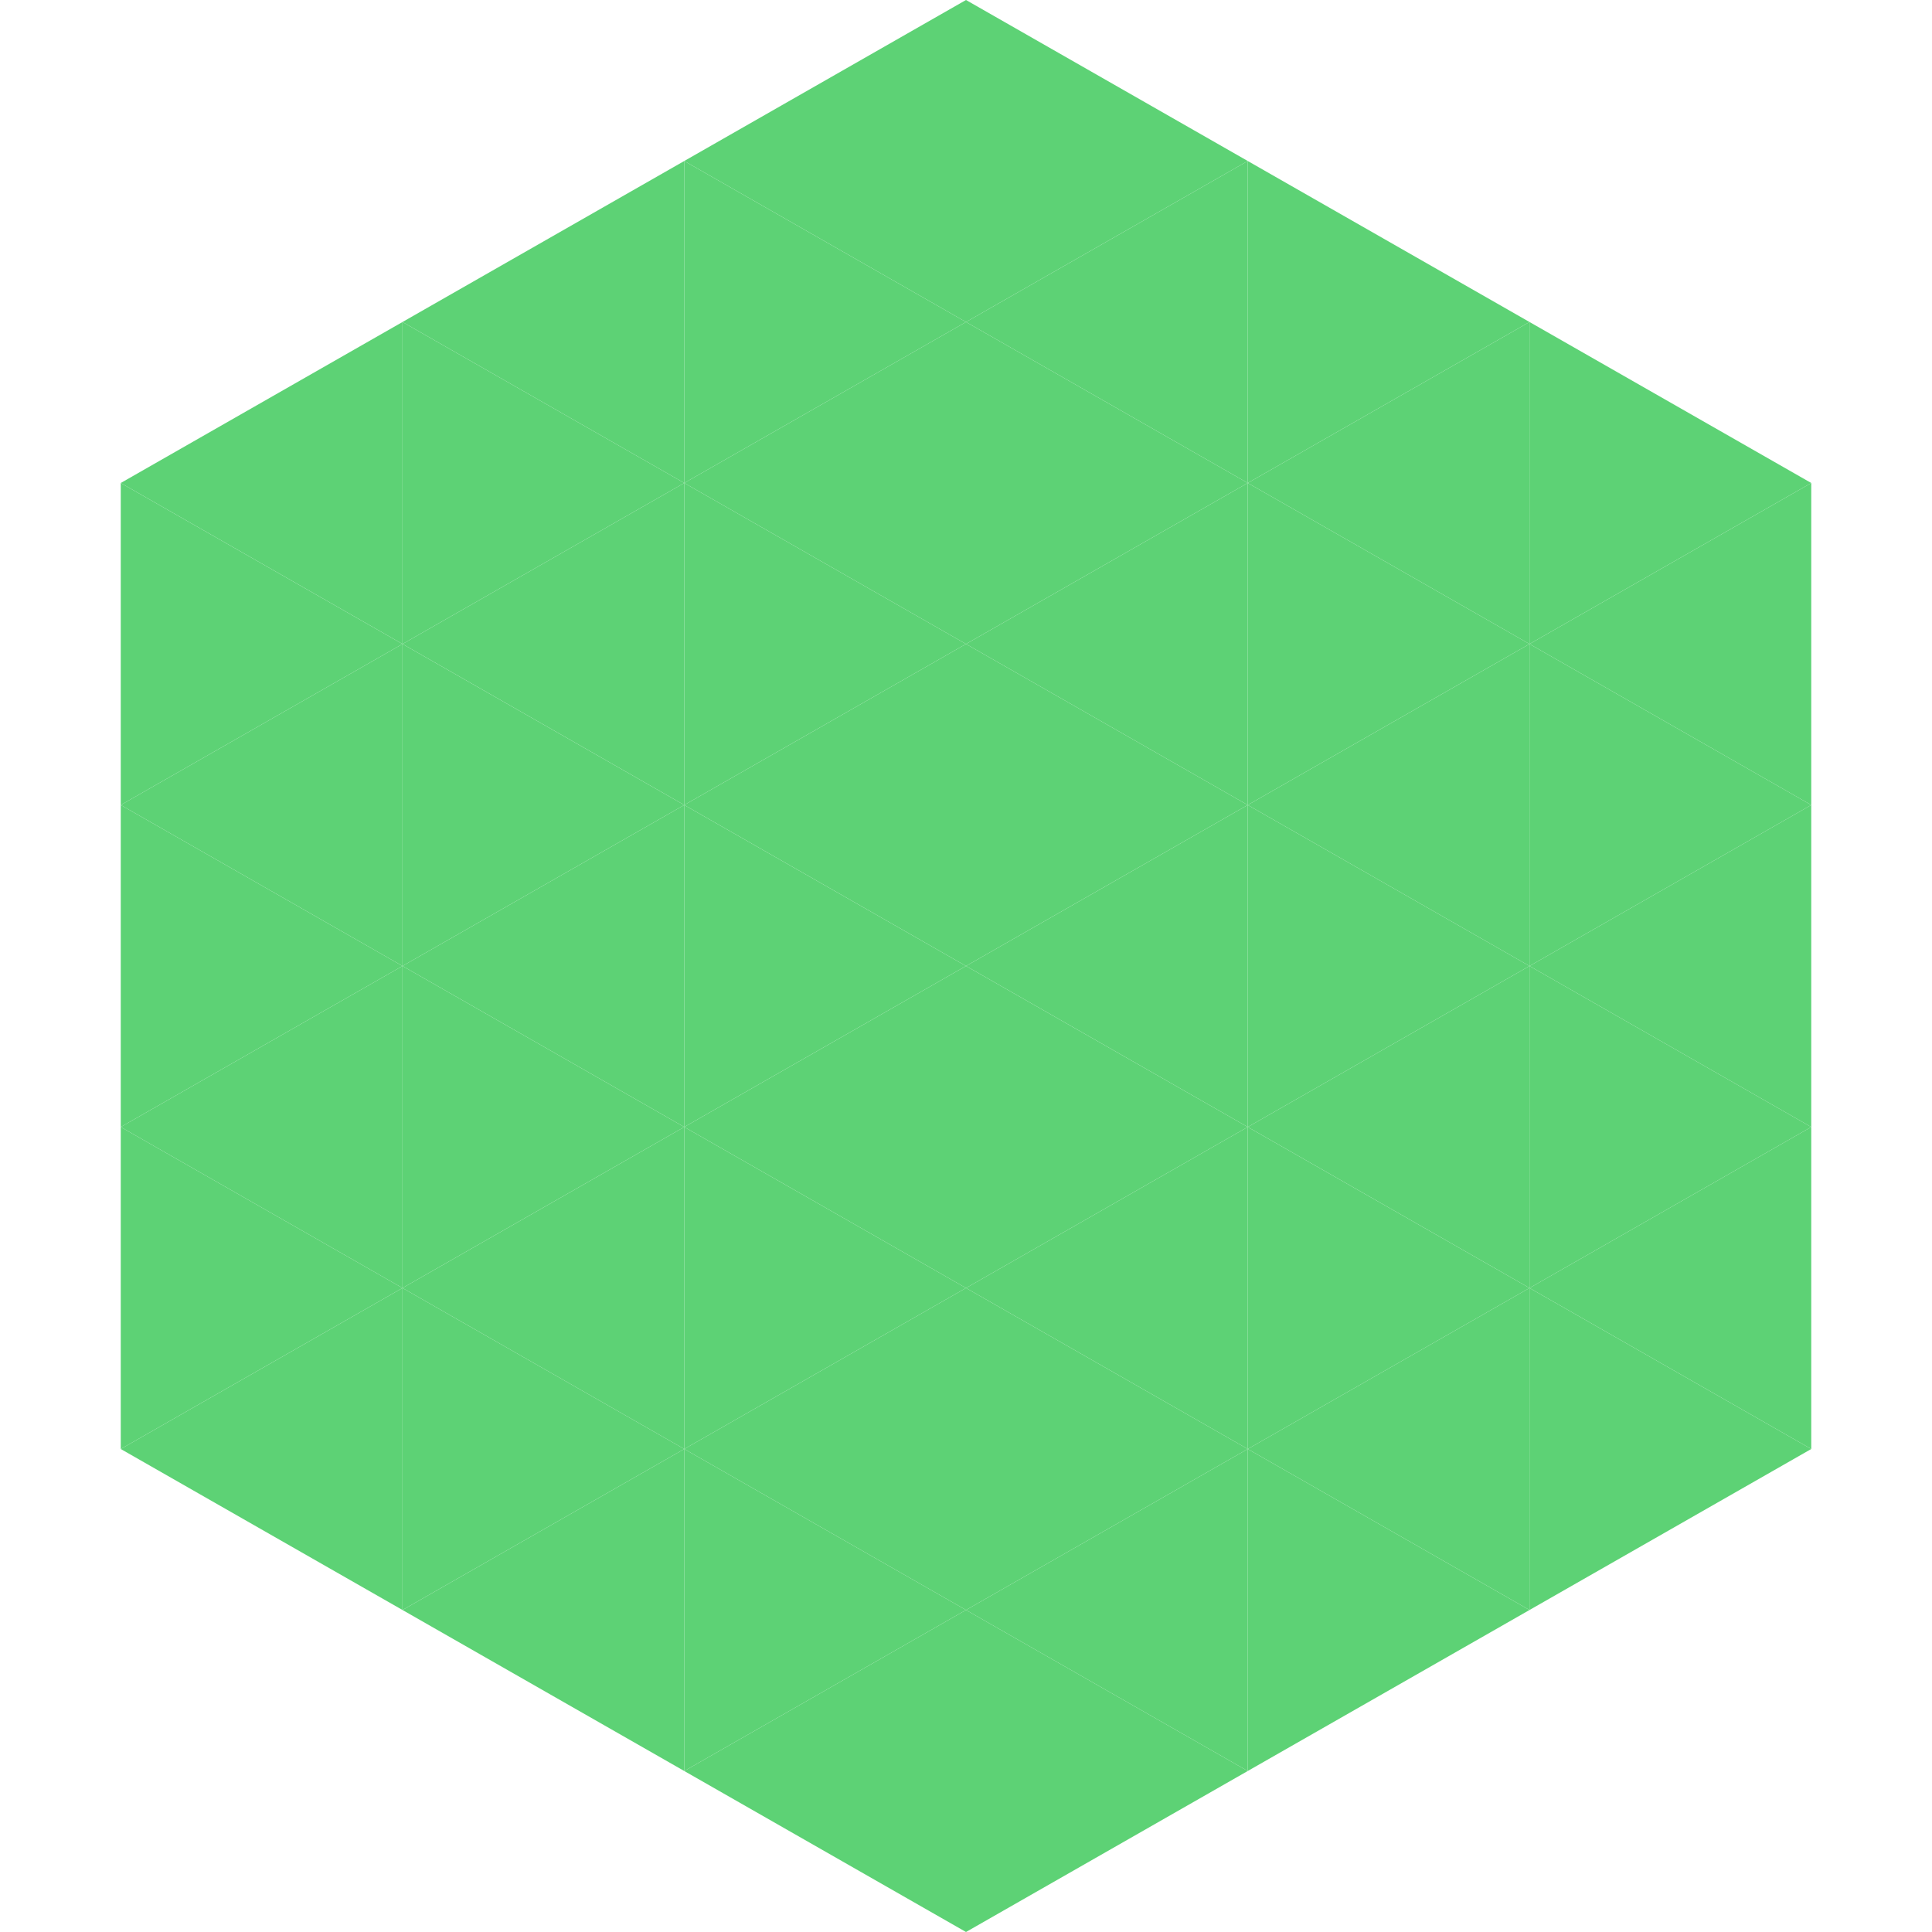 <?xml version="1.0"?>
<!-- Generated by SVGo -->
<svg width="240" height="240"
     xmlns="http://www.w3.org/2000/svg"
     xmlns:xlink="http://www.w3.org/1999/xlink">
<polygon points="50,40 15,60 50,80" style="fill:rgb(93,210,117)" />
<polygon points="190,40 225,60 190,80" style="fill:rgb(93,210,117)" />
<polygon points="15,60 50,80 15,100" style="fill:rgb(93,210,117)" />
<polygon points="225,60 190,80 225,100" style="fill:rgb(93,210,117)" />
<polygon points="50,80 15,100 50,120" style="fill:rgb(93,210,117)" />
<polygon points="190,80 225,100 190,120" style="fill:rgb(93,210,117)" />
<polygon points="15,100 50,120 15,140" style="fill:rgb(93,210,117)" />
<polygon points="225,100 190,120 225,140" style="fill:rgb(93,210,117)" />
<polygon points="50,120 15,140 50,160" style="fill:rgb(93,210,117)" />
<polygon points="190,120 225,140 190,160" style="fill:rgb(93,210,117)" />
<polygon points="15,140 50,160 15,180" style="fill:rgb(93,210,117)" />
<polygon points="225,140 190,160 225,180" style="fill:rgb(93,210,117)" />
<polygon points="50,160 15,180 50,200" style="fill:rgb(93,210,117)" />
<polygon points="190,160 225,180 190,200" style="fill:rgb(93,210,117)" />
<polygon points="15,180 50,200 15,220" style="fill:rgb(255,255,255); fill-opacity:0" />
<polygon points="225,180 190,200 225,220" style="fill:rgb(255,255,255); fill-opacity:0" />
<polygon points="50,0 85,20 50,40" style="fill:rgb(255,255,255); fill-opacity:0" />
<polygon points="190,0 155,20 190,40" style="fill:rgb(255,255,255); fill-opacity:0" />
<polygon points="85,20 50,40 85,60" style="fill:rgb(93,210,117)" />
<polygon points="155,20 190,40 155,60" style="fill:rgb(93,210,117)" />
<polygon points="50,40 85,60 50,80" style="fill:rgb(93,210,117)" />
<polygon points="190,40 155,60 190,80" style="fill:rgb(93,210,117)" />
<polygon points="85,60 50,80 85,100" style="fill:rgb(93,210,117)" />
<polygon points="155,60 190,80 155,100" style="fill:rgb(93,210,117)" />
<polygon points="50,80 85,100 50,120" style="fill:rgb(93,210,117)" />
<polygon points="190,80 155,100 190,120" style="fill:rgb(93,210,117)" />
<polygon points="85,100 50,120 85,140" style="fill:rgb(93,210,117)" />
<polygon points="155,100 190,120 155,140" style="fill:rgb(93,210,117)" />
<polygon points="50,120 85,140 50,160" style="fill:rgb(93,210,117)" />
<polygon points="190,120 155,140 190,160" style="fill:rgb(93,210,117)" />
<polygon points="85,140 50,160 85,180" style="fill:rgb(93,210,117)" />
<polygon points="155,140 190,160 155,180" style="fill:rgb(93,210,117)" />
<polygon points="50,160 85,180 50,200" style="fill:rgb(93,210,117)" />
<polygon points="190,160 155,180 190,200" style="fill:rgb(93,210,117)" />
<polygon points="85,180 50,200 85,220" style="fill:rgb(93,210,117)" />
<polygon points="155,180 190,200 155,220" style="fill:rgb(93,210,117)" />
<polygon points="120,0 85,20 120,40" style="fill:rgb(93,210,117)" />
<polygon points="120,0 155,20 120,40" style="fill:rgb(93,210,117)" />
<polygon points="85,20 120,40 85,60" style="fill:rgb(93,210,117)" />
<polygon points="155,20 120,40 155,60" style="fill:rgb(93,210,117)" />
<polygon points="120,40 85,60 120,80" style="fill:rgb(93,210,117)" />
<polygon points="120,40 155,60 120,80" style="fill:rgb(93,210,117)" />
<polygon points="85,60 120,80 85,100" style="fill:rgb(93,210,117)" />
<polygon points="155,60 120,80 155,100" style="fill:rgb(93,210,117)" />
<polygon points="120,80 85,100 120,120" style="fill:rgb(93,210,117)" />
<polygon points="120,80 155,100 120,120" style="fill:rgb(93,210,117)" />
<polygon points="85,100 120,120 85,140" style="fill:rgb(93,210,117)" />
<polygon points="155,100 120,120 155,140" style="fill:rgb(93,210,117)" />
<polygon points="120,120 85,140 120,160" style="fill:rgb(93,210,117)" />
<polygon points="120,120 155,140 120,160" style="fill:rgb(93,210,117)" />
<polygon points="85,140 120,160 85,180" style="fill:rgb(93,210,117)" />
<polygon points="155,140 120,160 155,180" style="fill:rgb(93,210,117)" />
<polygon points="120,160 85,180 120,200" style="fill:rgb(93,210,117)" />
<polygon points="120,160 155,180 120,200" style="fill:rgb(93,210,117)" />
<polygon points="85,180 120,200 85,220" style="fill:rgb(93,210,117)" />
<polygon points="155,180 120,200 155,220" style="fill:rgb(93,210,117)" />
<polygon points="120,200 85,220 120,240" style="fill:rgb(93,210,117)" />
<polygon points="120,200 155,220 120,240" style="fill:rgb(93,210,117)" />
<polygon points="85,220 120,240 85,260" style="fill:rgb(255,255,255); fill-opacity:0" />
<polygon points="155,220 120,240 155,260" style="fill:rgb(255,255,255); fill-opacity:0" />
</svg>
